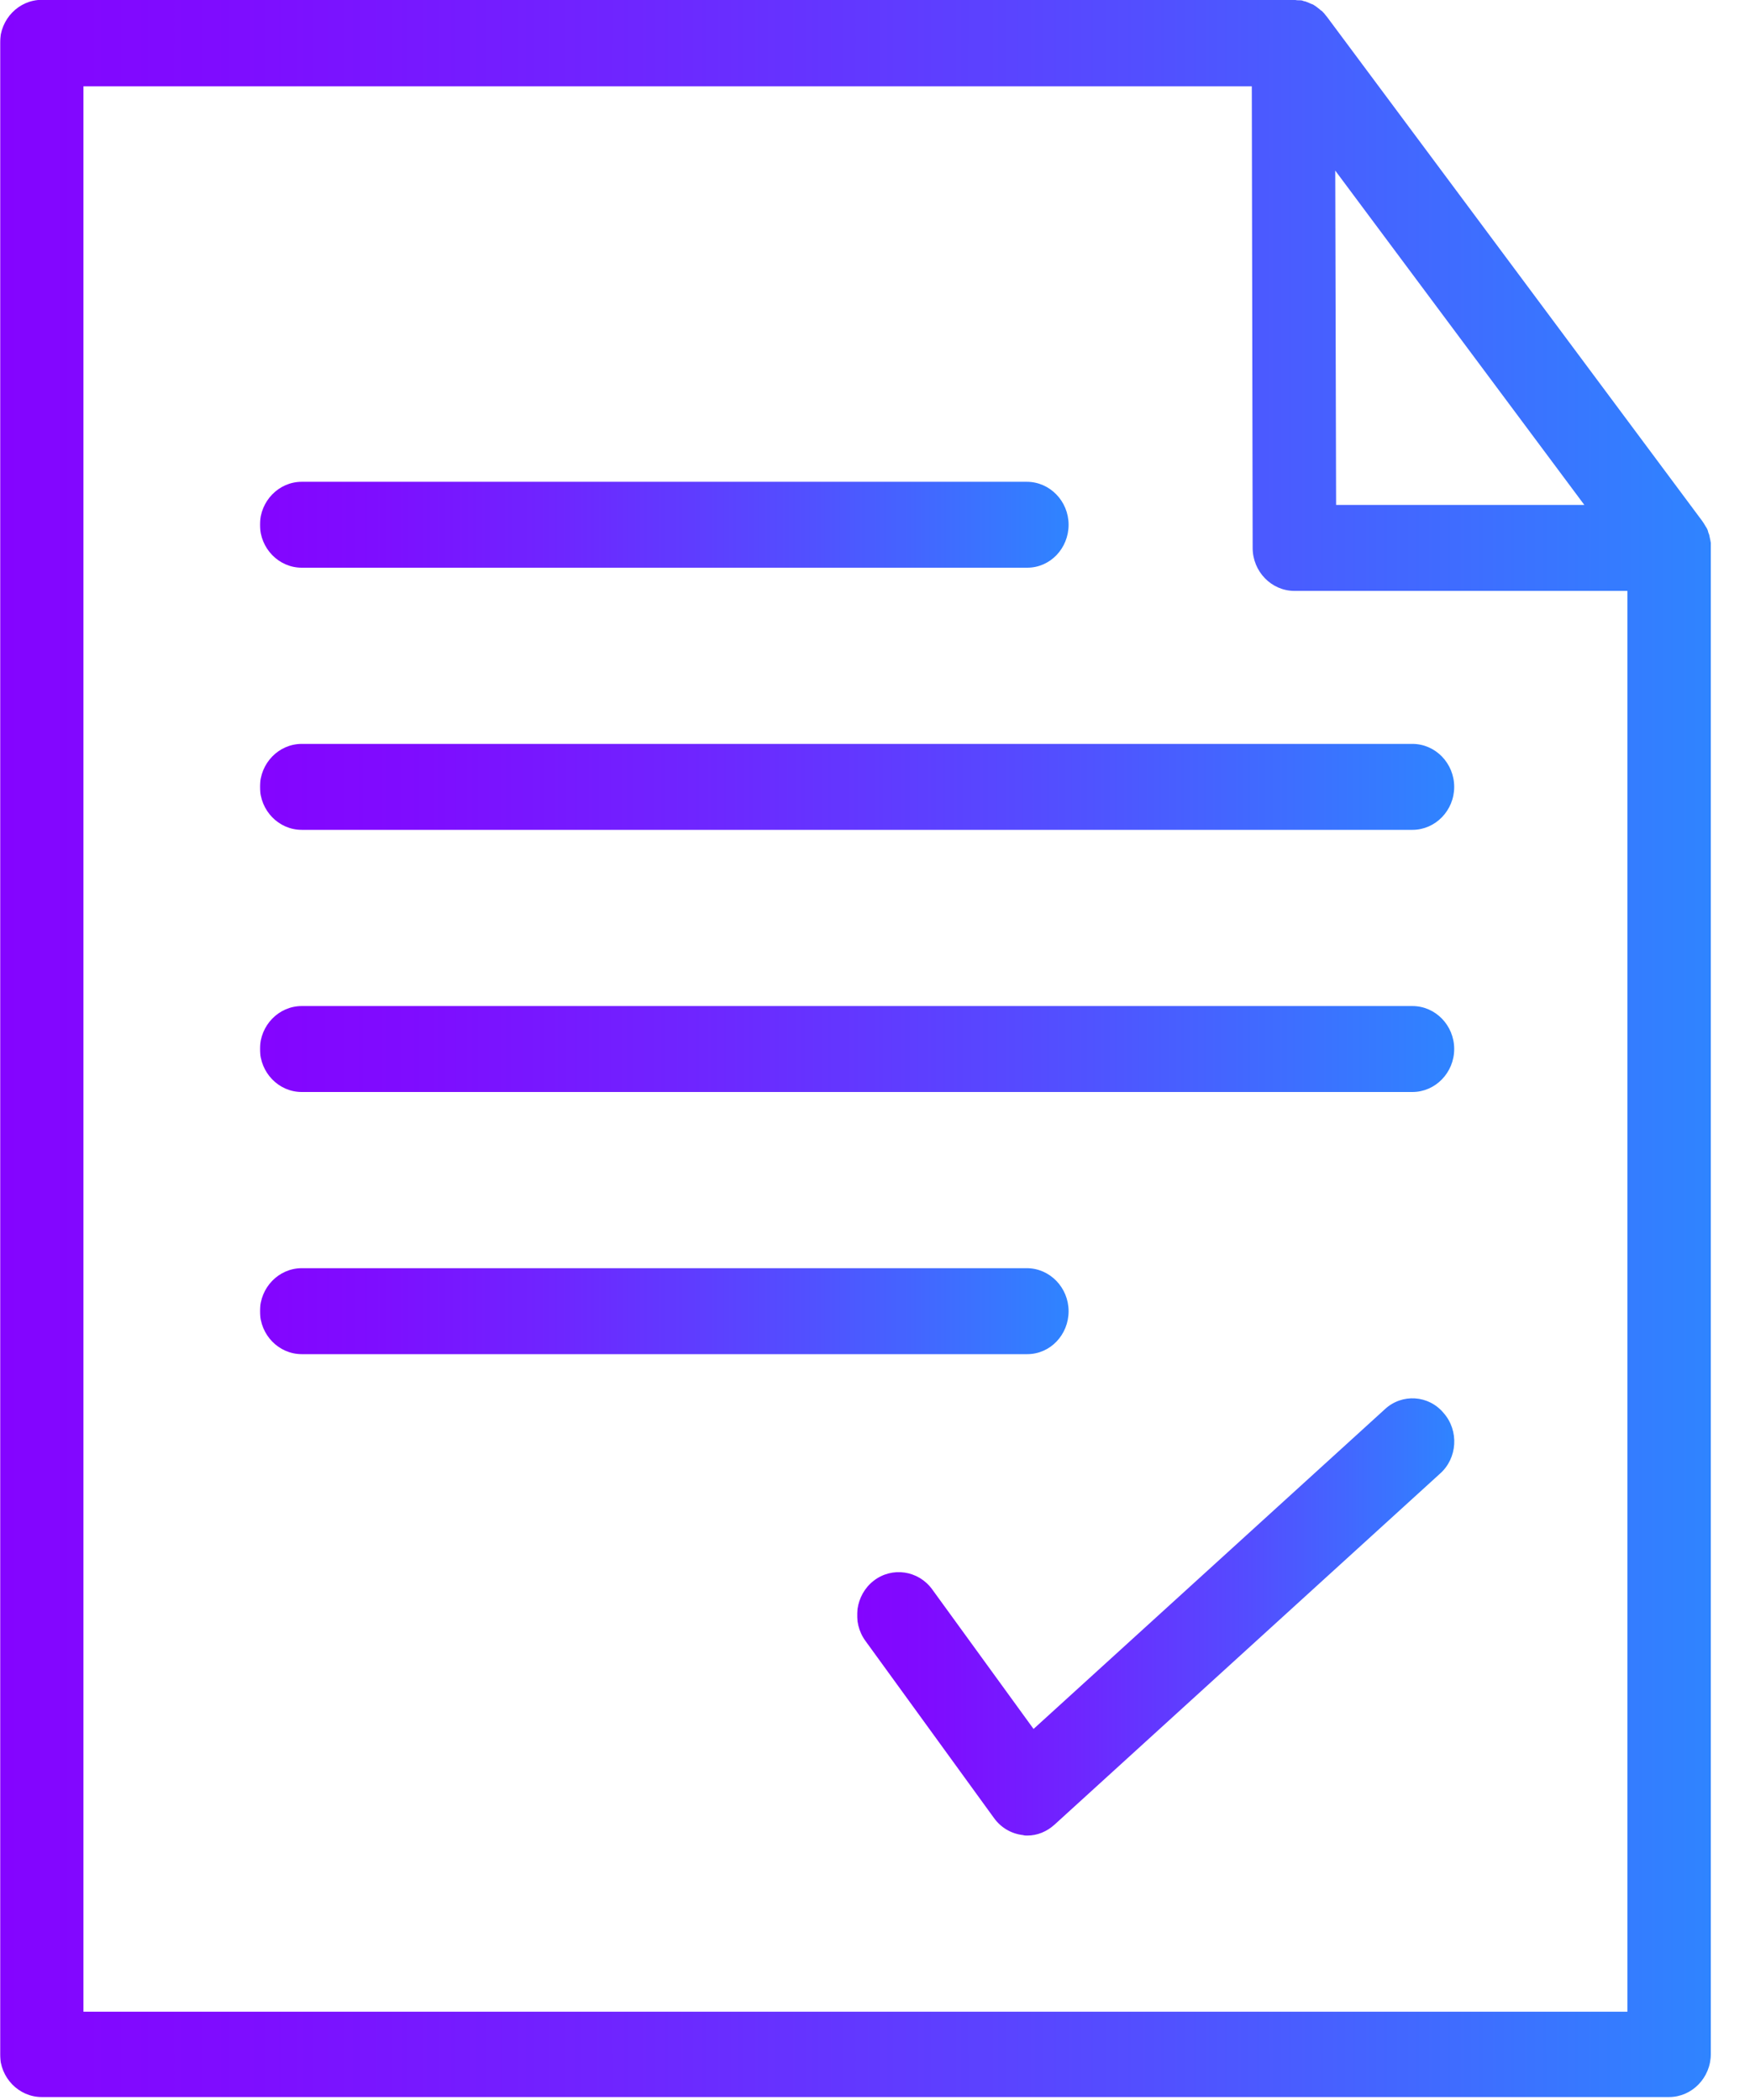<?xml version="1.0" encoding="utf-8"?>
<!-- Generator: Adobe Illustrator 17.0.0, SVG Export Plug-In . SVG Version: 6.00 Build 0)  -->
<!DOCTYPE svg PUBLIC "-//W3C//DTD SVG 1.1//EN" "http://www.w3.org/Graphics/SVG/1.1/DTD/svg11.dtd">
<svg version="1.1" id="Layer_1" xmlns="http://www.w3.org/2000/svg" xmlns:xlink="http://www.w3.org/1999/xlink" x="0px" y="0px"
	 width="35px" height="42px" viewBox="47.5 44 35 42" enable-background="new 47.5 44 35 42" xml:space="preserve">
<g transform="translate(0 -540.36)">
	<g>
		<g>
			<linearGradient id="SVGID_1_" gradientUnits="userSpaceOnUse" x1="47.5" y1="605.332" x2="81.716" y2="605.332">
				<stop  offset="0" style="stop-color:#B255FC"/>
				<stop  offset="0" style="stop-color:#A63FFD"/>
				<stop  offset="0" style="stop-color:#9929FE"/>
				<stop  offset="0" style="stop-color:#9018FE"/>
				<stop  offset="0" style="stop-color:#890DFF"/>
				<stop  offset="0" style="stop-color:#8506FF"/>
				<stop  offset="0" style="stop-color:#8404FF"/>
				<stop  offset="0.141" style="stop-color:#7E0DFF"/>
				<stop  offset="0.372" style="stop-color:#6E26FF"/>
				<stop  offset="0.665" style="stop-color:#534EFF"/>
				<stop  offset="1" style="stop-color:#2F84FF"/>
			</linearGradient>
			<path fill="url(#SVGID_1_)" d="M81.707,595.164c0-0.009-0.008-0.026-0.008-0.034c0-0.017-0.008-0.026-0.008-0.043
				c0-0.009-0.008-0.026-0.008-0.034c-0.008-0.017-0.008-0.026-0.017-0.043c0-0.009-0.008-0.026-0.008-0.034
				c-0.008-0.026-0.017-0.043-0.033-0.069c-0.008-0.009-0.008-0.017-0.017-0.026c-0.008-0.017-0.017-0.026-0.025-0.043
				c-0.008-0.009-0.008-0.017-0.017-0.026s-0.008-0.017-0.017-0.026l-7.511-10.091l-0.008-0.009
				c-0.017-0.017-0.025-0.034-0.042-0.052c-0.008-0.009-0.008-0.017-0.017-0.017c-0.017-0.026-0.042-0.043-0.067-0.06
				c0,0,0,0-0.008-0.009c-0.025-0.017-0.042-0.034-0.067-0.052c-0.008-0.009-0.017-0.009-0.025-0.017
				c-0.017-0.009-0.033-0.026-0.058-0.034c-0.008,0-0.017-0.009-0.025-0.009c-0.017-0.009-0.042-0.017-0.058-0.026
				c-0.008,0-0.017-0.009-0.025-0.009c-0.017-0.009-0.042-0.017-0.058-0.017c-0.008,0-0.017-0.009-0.025-0.009
				c-0.025-0.009-0.042-0.009-0.067-0.009c-0.008,0-0.017,0-0.025,0c-0.033,0-0.058-0.009-0.092-0.009H48.335
				c-0.459,0-0.835,0.387-0.835,0.859v40.226c0,0.473,0.376,0.859,0.835,0.859h32.546c0.459,0,0.835-0.387,0.835-0.859V595.31
				c0-0.017,0-0.043,0-0.069l0,0c0-0.009,0-0.017,0-0.026C81.715,595.199,81.707,595.181,81.707,595.164z M79.187,594.459h-4.965
				l-0.017-6.687L79.187,594.459z M80.046,624.594H49.169v-38.507h23.367l0.017,9.231c0,0.473,0.376,0.86,0.835,0.86h6.66V624.594z"
				/>
			<linearGradient id="SVGID_2_" gradientUnits="userSpaceOnUse" x1="52.699" y1="600.098" x2="76.583" y2="600.098">
				<stop  offset="0" style="stop-color:#B255FC"/>
				<stop  offset="0" style="stop-color:#A63FFD"/>
				<stop  offset="0" style="stop-color:#9929FE"/>
				<stop  offset="0" style="stop-color:#9018FE"/>
				<stop  offset="0" style="stop-color:#890DFF"/>
				<stop  offset="0" style="stop-color:#8506FF"/>
				<stop  offset="0" style="stop-color:#8404FF"/>
				<stop  offset="0.141" style="stop-color:#7E0DFF"/>
				<stop  offset="0.372" style="stop-color:#6E26FF"/>
				<stop  offset="0.665" style="stop-color:#534EFF"/>
				<stop  offset="1" style="stop-color:#2F84FF"/>
			</linearGradient>
			<path fill="url(#SVGID_2_)" d="M52.699,600.098c0,0.473,0.376,0.859,0.835,0.859h22.215c0.459,0,0.835-0.387,0.835-0.859
				c0-0.473-0.376-0.86-0.835-0.86H53.534C53.075,599.238,52.699,599.625,52.699,600.098z"/>
			<linearGradient id="SVGID_3_" gradientUnits="userSpaceOnUse" x1="52.699" y1="594.855" x2="68.872" y2="594.855">
				<stop  offset="0" style="stop-color:#B255FC"/>
				<stop  offset="0" style="stop-color:#A63FFD"/>
				<stop  offset="0" style="stop-color:#9929FE"/>
				<stop  offset="0" style="stop-color:#9018FE"/>
				<stop  offset="0" style="stop-color:#890DFF"/>
				<stop  offset="0" style="stop-color:#8506FF"/>
				<stop  offset="0" style="stop-color:#8404FF"/>
				<stop  offset="0.141" style="stop-color:#7E0DFF"/>
				<stop  offset="0.372" style="stop-color:#6E26FF"/>
				<stop  offset="0.665" style="stop-color:#534EFF"/>
				<stop  offset="1" style="stop-color:#2F84FF"/>
			</linearGradient>
			<path fill="url(#SVGID_3_)" d="M53.534,595.714h14.512l0,0c0.459,0,0.826-0.387,0.826-0.859s-0.376-0.859-0.835-0.859H53.534
				c-0.459,0-0.835,0.387-0.835,0.859S53.075,595.714,53.534,595.714z"/>
			<linearGradient id="SVGID_4_" gradientUnits="userSpaceOnUse" x1="52.699" y1="605.341" x2="76.583" y2="605.341">
				<stop  offset="0" style="stop-color:#B255FC"/>
				<stop  offset="0" style="stop-color:#A63FFD"/>
				<stop  offset="0" style="stop-color:#9929FE"/>
				<stop  offset="0" style="stop-color:#9018FE"/>
				<stop  offset="0" style="stop-color:#890DFF"/>
				<stop  offset="0" style="stop-color:#8506FF"/>
				<stop  offset="0" style="stop-color:#8404FF"/>
				<stop  offset="0.141" style="stop-color:#7E0DFF"/>
				<stop  offset="0.372" style="stop-color:#6E26FF"/>
				<stop  offset="0.665" style="stop-color:#534EFF"/>
				<stop  offset="1" style="stop-color:#2F84FF"/>
			</linearGradient>
			<path fill="url(#SVGID_4_)" d="M53.534,606.2h22.215c0.459,0,0.835-0.387,0.835-0.86c0-0.473-0.376-0.859-0.835-0.859H53.534
				c-0.459,0-0.835,0.387-0.835,0.859C52.699,605.814,53.075,606.2,53.534,606.2z"/>
			<linearGradient id="SVGID_5_" gradientUnits="userSpaceOnUse" x1="52.699" y1="610.584" x2="68.872" y2="610.584">
				<stop  offset="0" style="stop-color:#B255FC"/>
				<stop  offset="0" style="stop-color:#A63FFD"/>
				<stop  offset="0" style="stop-color:#9929FE"/>
				<stop  offset="0" style="stop-color:#9018FE"/>
				<stop  offset="0" style="stop-color:#890DFF"/>
				<stop  offset="0" style="stop-color:#8506FF"/>
				<stop  offset="0" style="stop-color:#8404FF"/>
				<stop  offset="0.141" style="stop-color:#7E0DFF"/>
				<stop  offset="0.372" style="stop-color:#6E26FF"/>
				<stop  offset="0.665" style="stop-color:#534EFF"/>
				<stop  offset="1" style="stop-color:#2F84FF"/>
			</linearGradient>
			<path fill="url(#SVGID_5_)" d="M68.046,611.443c0.459,0,0.826-0.387,0.826-0.859s-0.376-0.86-0.835-0.86H53.534
				c-0.459,0-0.835,0.387-0.835,0.86s0.376,0.859,0.835,0.859H68.046L68.046,611.443z"/>
			<linearGradient id="SVGID_6_" gradientUnits="userSpaceOnUse" x1="64.642" y1="616.698" x2="76.586" y2="616.698">
				<stop  offset="0" style="stop-color:#B255FC"/>
				<stop  offset="0" style="stop-color:#A63FFD"/>
				<stop  offset="0" style="stop-color:#9929FE"/>
				<stop  offset="0" style="stop-color:#9018FE"/>
				<stop  offset="0" style="stop-color:#890DFF"/>
				<stop  offset="0" style="stop-color:#8506FF"/>
				<stop  offset="0" style="stop-color:#8404FF"/>
				<stop  offset="0.141" style="stop-color:#7E0DFF"/>
				<stop  offset="0.372" style="stop-color:#6E26FF"/>
				<stop  offset="0.665" style="stop-color:#534EFF"/>
				<stop  offset="1" style="stop-color:#2F84FF"/>
			</linearGradient>
			<path fill="url(#SVGID_6_)" d="M75.198,612.544l-7.027,6.395l-2.028-2.793c-0.275-0.378-0.801-0.456-1.168-0.172
				c-0.367,0.284-0.442,0.825-0.167,1.203l2.57,3.541c0.142,0.198,0.351,0.318,0.584,0.344c0.025,0.009,0.058,0.009,0.083,0.009l0,0
				c0.2,0,0.392-0.077,0.551-0.223l7.703-7.014c0.351-0.309,0.384-0.859,0.075-1.212C76.074,612.26,75.54,612.226,75.198,612.544z"
				/>
		</g>
	</g>
</g>
</svg>
